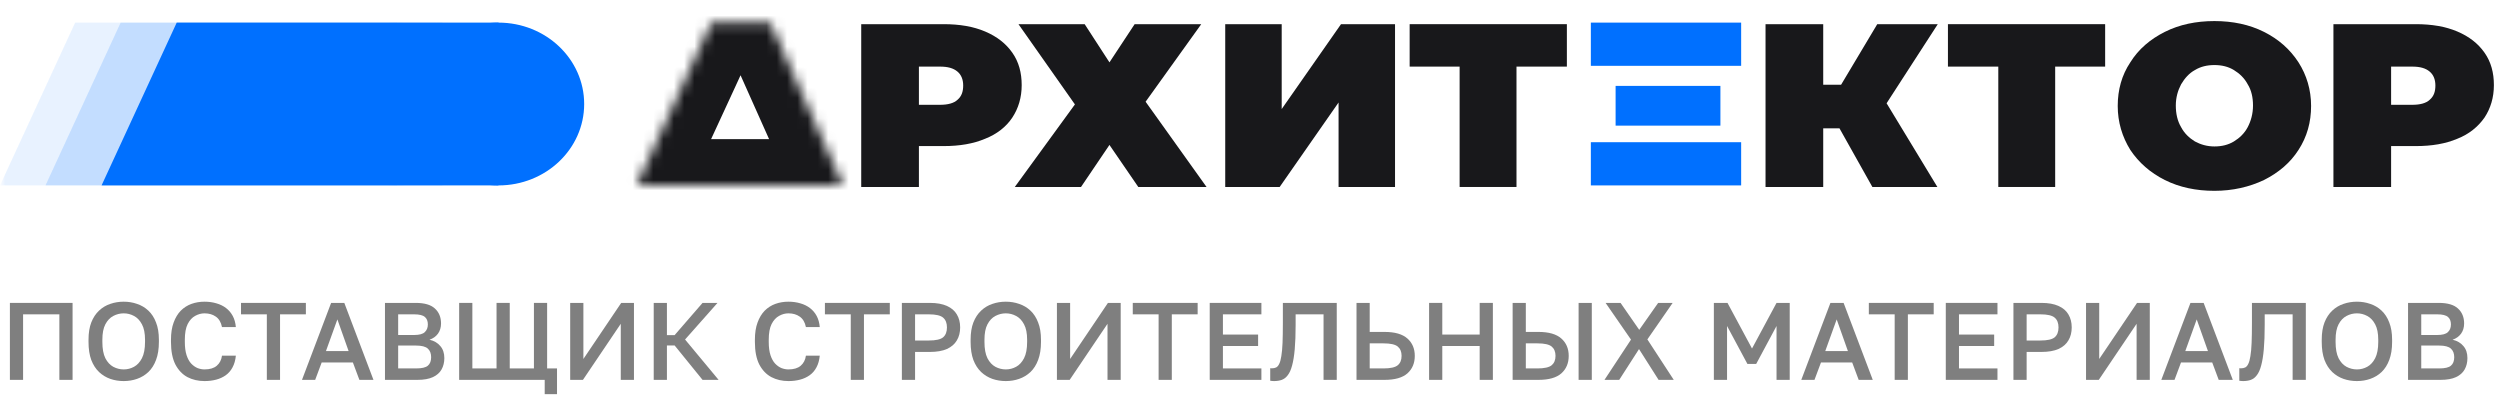 <?xml version="1.0" encoding="UTF-8"?> <svg xmlns="http://www.w3.org/2000/svg" width="243" height="39" viewBox="0 0 243 39" fill="none"><g clip-path="url(#clip0_22_57)"><mask id="mask0_22_57" style="mask-type:luminance" maskUnits="userSpaceOnUse" x="0" y="0" width="243" height="33"><path d="M243 0.923H0V32.123H243V0.923Z" fill="white"></path></mask><g mask="url(#mask0_22_57)"><g opacity="0.3"><mask id="mask1_22_57" style="mask-type:luminance" maskUnits="userSpaceOnUse" x="0" y="0" width="243" height="33"><g opacity="0.3"><path d="M243 0.923H0V32.123H243V0.923Z" fill="white"></path></g></mask><g mask="url(#mask1_22_57)"><path d="M7.305 2.198L0 18.023H38.578V2.198H7.305Z" fill="#0070FF"></path></g><mask id="mask2_22_57" style="mask-type:luminance" maskUnits="userSpaceOnUse" x="0" y="0" width="243" height="33"><g opacity="0.3"><path d="M243 0.923H0V32.123H243V0.923Z" fill="white"></path></g></mask><g mask="url(#mask2_22_57)"><path d="M38.579 18.023C43.181 18.023 46.911 14.48 46.911 10.11C46.911 5.74 43.181 2.198 38.579 2.198C33.978 2.198 30.248 5.74 30.248 10.11C30.248 14.48 33.978 18.023 38.579 18.023Z" fill="#0070FF"></path></g></g><g opacity="0.4"><mask id="mask3_22_57" style="mask-type:luminance" maskUnits="userSpaceOnUse" x="0" y="0" width="243" height="33"><g opacity="0.4"><path d="M243 0.923H0V32.123H243V0.923Z" fill="white"></path></g></mask><g mask="url(#mask3_22_57)"><path d="M11.727 2.198L4.422 18.023H43V2.198H11.727Z" fill="#0070FF"></path></g><mask id="mask4_22_57" style="mask-type:luminance" maskUnits="userSpaceOnUse" x="0" y="0" width="243" height="33"><g opacity="0.4"><path d="M243 0.923H0V32.123H243V0.923Z" fill="white"></path></g></mask><g mask="url(#mask4_22_57)"><path d="M43.002 18.023C47.603 18.023 51.333 14.48 51.333 10.11C51.333 5.74 47.603 2.198 43.002 2.198C38.4 2.198 34.67 5.74 34.67 10.11C34.67 14.48 38.4 18.023 43.002 18.023Z" fill="#D8D8D8"></path></g></g><path d="M17.177 2.198L9.872 18.023H48.45V2.198H17.177Z" fill="#0070FF"></path><path d="M48.45 18.023C53.052 18.023 56.782 14.48 56.782 10.11C56.782 5.74 53.052 2.198 48.45 2.198C43.849 2.198 40.119 5.74 40.119 10.11C40.119 14.48 43.849 18.023 48.45 18.023Z" fill="#0070FF"></path><path d="M119.092 2.349H124.581V10.599L130.346 2.349H135.597V18.174H130.109V9.962L124.383 18.174H119.092V2.349Z" fill="#18181B"></path><path d="M105.43 2.349L107.839 6.062L110.287 2.349H116.762L111.353 9.887L117.276 18.174H110.642L107.839 14.087L105.074 18.174H98.638L104.482 10.149L98.994 2.349H105.43Z" fill="#18181B"></path><path d="M91.371 10.187C92.121 10.187 92.714 10.037 93.069 9.699C93.464 9.362 93.622 8.912 93.622 8.312C93.622 7.712 93.424 7.262 93.069 6.962C92.674 6.624 92.121 6.474 91.371 6.474H89.318V10.187H91.371ZM91.727 2.349C93.266 2.349 94.609 2.574 95.754 3.062C96.899 3.549 97.768 4.224 98.4 5.124C99.031 6.024 99.308 7.074 99.308 8.274C99.308 9.474 98.992 10.524 98.4 11.424C97.807 12.324 96.899 13.037 95.754 13.487C94.609 13.974 93.266 14.199 91.727 14.199H89.318V18.174H83.711V2.349H91.727Z" fill="#18181B"></path><path d="M152.3 6.474H147.403V18.174H141.875V6.474H137.018V2.349H152.3V6.474Z" fill="#18181B"></path><path d="M183.377 10.037L188.313 18.174H181.995L178.797 12.474H177.217V18.174H171.61V2.349H177.217V8.237H178.954L182.469 2.349H188.352L183.377 10.037Z" fill="#18181B"></path><path d="M204.62 6.474H199.763V18.174H194.235V6.474H189.339V2.349H204.62V6.474Z" fill="#18181B"></path><path d="M215.241 14.235C215.951 14.235 216.583 14.085 217.136 13.748C217.689 13.41 218.163 12.96 218.478 12.36C218.794 11.76 218.992 11.048 218.992 10.26C218.992 9.473 218.834 8.76 218.478 8.198C218.163 7.598 217.689 7.148 217.136 6.81C216.583 6.473 215.951 6.323 215.241 6.323C214.53 6.323 213.898 6.473 213.345 6.81C212.792 7.11 212.358 7.598 212.003 8.198C211.687 8.798 211.489 9.473 211.489 10.26C211.489 11.048 211.647 11.76 212.003 12.36C212.319 12.96 212.792 13.41 213.345 13.748C213.898 14.048 214.53 14.235 215.241 14.235ZM215.241 18.548C213.464 18.548 211.845 18.21 210.423 17.498C209.002 16.785 207.896 15.81 207.067 14.573C206.277 13.298 205.843 11.873 205.843 10.298C205.843 8.723 206.238 7.298 207.067 6.06C207.857 4.785 209.002 3.81 210.423 3.098C211.845 2.385 213.464 2.048 215.241 2.048C217.017 2.048 218.636 2.385 220.058 3.098C221.479 3.81 222.585 4.785 223.414 6.06C224.204 7.298 224.638 8.723 224.638 10.298C224.638 11.873 224.243 13.298 223.414 14.573C222.625 15.81 221.479 16.785 220.058 17.498C218.636 18.173 217.017 18.548 215.241 18.548Z" fill="#18181B"></path><path d="M234.47 10.187C235.22 10.187 235.812 10.037 236.167 9.699C236.562 9.362 236.72 8.912 236.72 8.312C236.72 7.712 236.523 7.262 236.167 6.962C235.773 6.624 235.22 6.474 234.47 6.474H232.416V10.187H234.47ZM234.825 2.349C236.365 2.349 237.707 2.574 238.853 3.062C239.998 3.549 240.866 4.224 241.498 5.124C242.13 6.024 242.406 7.074 242.406 8.274C242.406 9.474 242.09 10.524 241.498 11.424C240.866 12.324 239.998 13.037 238.853 13.487C237.707 13.974 236.365 14.199 234.825 14.199H232.416V18.174H226.809V2.349H234.825Z" fill="#18181B"></path><mask id="mask5_22_57" style="mask-type:luminance" maskUnits="userSpaceOnUse" x="61" y="2" width="21" height="17"><path d="M69.141 2.199C67.087 6.624 61.875 18.024 61.875 18.024H81.934L74.866 2.199H69.141Z" fill="white"></path></mask><g mask="url(#mask5_22_57)"><path d="M81.934 13.523H61.875V22.56H81.934V13.523ZM70.483 3.96L77.551 19.785L86.317 16.26L79.249 0.435L70.483 3.96ZM69.141 6.735H74.866V-2.302H69.141V6.735ZM61.875 18.023C66.258 19.823 66.258 19.823 66.258 19.823C66.258 19.823 66.258 19.823 66.258 19.785C66.258 19.748 66.298 19.748 66.298 19.673C66.337 19.598 66.376 19.448 66.456 19.298C66.614 18.96 66.811 18.51 67.087 17.948C67.601 16.823 68.311 15.248 69.101 13.56C70.681 10.148 72.497 6.21 73.484 4.035L64.797 0.36C63.77 2.573 61.915 6.548 60.375 9.96C59.585 11.648 58.874 13.223 58.361 14.348C58.084 14.91 57.887 15.398 57.729 15.698C57.65 15.848 57.611 15.998 57.571 16.073C57.571 16.11 57.532 16.148 57.532 16.185V16.223C57.492 16.223 57.492 16.223 61.875 18.023ZM81.934 18.023V22.56H89.121L86.317 16.26L81.934 18.023ZM74.866 2.198L79.249 0.435L78.025 -2.302H74.866V2.198ZM69.141 2.198V-2.302H66.061L64.797 0.398L69.141 2.198ZM61.875 18.023L57.492 16.223L54.61 22.56H61.875V18.023Z" fill="#18181B"></path></g><path d="M169.24 2.198H154.63V6.398H169.24V2.198Z" fill="#0070FF"></path><path d="M169.24 13.822H154.63V18.022H169.24V13.822Z" fill="#0070FF"></path><path d="M167.224 8.349H157.037V12.212H167.224V8.349Z" fill="#0070FF"></path></g></g><g opacity="0.5"><path d="M234.062 36.923V29.442H237.055C237.903 29.442 238.522 29.623 238.914 29.987C239.313 30.35 239.513 30.834 239.513 31.44C239.513 31.825 239.413 32.156 239.214 32.434C239.014 32.705 238.74 32.901 238.391 33.022C238.832 33.122 239.181 33.325 239.438 33.631C239.702 33.93 239.833 34.322 239.833 34.807C239.833 35.22 239.744 35.587 239.566 35.907C239.388 36.228 239.107 36.477 238.722 36.656C238.337 36.834 237.838 36.923 237.226 36.923H234.062ZM235.345 35.811H237.087C237.643 35.811 238.024 35.722 238.23 35.544C238.444 35.366 238.551 35.092 238.551 34.721C238.551 34.358 238.444 34.08 238.23 33.888C238.017 33.688 237.632 33.588 237.076 33.588H235.345V35.811ZM235.345 32.562H236.894C237.393 32.562 237.739 32.47 237.931 32.285C238.131 32.099 238.23 31.85 238.23 31.536C238.23 31.216 238.134 30.974 237.942 30.81C237.749 30.639 237.4 30.553 236.894 30.553H235.345V32.562Z" fill="black"></path><path d="M229.093 37.04C228.637 37.04 228.202 36.969 227.789 36.827C227.383 36.684 227.019 36.463 226.699 36.164C226.378 35.858 226.125 35.466 225.94 34.988C225.762 34.504 225.673 33.92 225.673 33.236V33.022C225.673 32.366 225.762 31.807 225.94 31.344C226.125 30.874 226.378 30.489 226.699 30.19C227.019 29.89 227.383 29.673 227.789 29.538C228.202 29.395 228.637 29.324 229.093 29.324C229.549 29.324 229.98 29.395 230.386 29.538C230.799 29.673 231.166 29.89 231.487 30.19C231.807 30.489 232.057 30.874 232.235 31.344C232.42 31.807 232.513 32.366 232.513 33.022V33.236C232.513 33.92 232.42 34.504 232.235 34.988C232.057 35.466 231.807 35.858 231.487 36.164C231.166 36.463 230.799 36.684 230.386 36.827C229.98 36.969 229.549 37.04 229.093 37.04ZM229.093 35.907C229.449 35.907 229.784 35.822 230.097 35.651C230.411 35.48 230.667 35.202 230.867 34.817C231.066 34.425 231.166 33.898 231.166 33.236V33.022C231.166 32.395 231.066 31.896 230.867 31.526C230.667 31.148 230.411 30.877 230.097 30.713C229.784 30.542 229.449 30.457 229.093 30.457C228.736 30.457 228.398 30.542 228.077 30.713C227.764 30.877 227.507 31.148 227.308 31.526C227.115 31.896 227.019 32.395 227.019 33.022V33.236C227.019 33.898 227.115 34.425 227.308 34.817C227.507 35.202 227.764 35.48 228.077 35.651C228.398 35.822 228.736 35.907 229.093 35.907Z" fill="black"></path><path d="M218.034 37.04C217.977 37.04 217.913 37.037 217.841 37.03C217.777 37.03 217.717 37.023 217.66 37.008V35.79C217.681 35.797 217.735 35.801 217.82 35.801C217.977 35.801 218.116 35.772 218.237 35.715C218.358 35.651 218.458 35.533 218.536 35.362C218.622 35.191 218.689 34.942 218.739 34.614C218.796 34.287 218.835 33.859 218.857 33.332C218.878 32.797 218.889 32.142 218.889 31.365V29.442H224.126V36.923H222.843V30.553H220.129V31.579C220.129 32.513 220.1 33.3 220.043 33.941C219.986 34.582 219.901 35.109 219.787 35.523C219.68 35.929 219.541 36.242 219.37 36.463C219.206 36.684 219.01 36.837 218.782 36.923C218.561 37.001 218.312 37.04 218.034 37.04Z" fill="black"></path><path d="M210.08 36.923L212.912 29.442H214.195L217.027 36.923H215.659L215.028 35.234H211.993L211.363 36.923H210.08ZM212.41 34.123H214.612L213.521 31.045L212.41 34.123Z" fill="black"></path><path d="M202.762 36.923V29.442H204.044V34.892L207.721 29.442H208.96V36.923H207.678V31.472L204.001 36.923H202.762Z" fill="black"></path><path d="M195.706 36.923V29.442H198.431C199.101 29.442 199.653 29.541 200.088 29.741C200.523 29.933 200.843 30.207 201.05 30.564C201.264 30.92 201.371 31.34 201.371 31.825C201.371 32.309 201.264 32.73 201.05 33.086C200.843 33.442 200.523 33.72 200.088 33.92C199.653 34.112 199.101 34.208 198.431 34.208H196.989V36.923H195.706ZM196.989 33.097H198.325C199.001 33.097 199.465 32.993 199.714 32.787C199.963 32.573 200.088 32.252 200.088 31.825C200.088 31.404 199.963 31.087 199.714 30.874C199.465 30.66 199.001 30.553 198.325 30.553H196.989V33.097Z" fill="black"></path><path d="M189.131 36.923V29.442H194.154V30.553H190.413V32.52H193.833V33.631H190.413V35.811H194.154V36.923H189.131Z" fill="black"></path><path d="M184.162 36.923V30.553H181.651V29.442H187.956V30.553H185.445V36.923H184.162Z" fill="black"></path><path d="M175.085 36.923L177.917 29.442H179.199L182.032 36.923H180.664L180.033 35.234H176.998L176.367 36.923H175.085ZM177.415 34.123H179.616L178.526 31.045L177.415 34.123Z" fill="black"></path><path d="M166.587 36.923V29.442H167.912L170.295 33.877L172.679 29.442H173.961V36.923H172.679V31.686L170.702 35.373H169.847L167.869 31.686V36.923H166.587Z" fill="black"></path><path d="M155.956 36.923L158.532 33.011L156.063 29.442H157.517L159.333 32.06L161.172 29.442H162.582L160.124 32.99L162.689 36.923H161.214L159.312 33.93L157.388 36.923H155.956Z" fill="black"></path><path d="M147.028 36.923V29.442H148.31V32.263H149.54C150.544 32.263 151.285 32.477 151.763 32.904C152.24 33.325 152.479 33.888 152.479 34.593C152.479 35.298 152.24 35.865 151.763 36.292C151.285 36.713 150.544 36.923 149.54 36.923H147.028ZM148.31 35.811H149.433C150.11 35.811 150.573 35.708 150.822 35.501C151.071 35.295 151.196 34.992 151.196 34.593C151.196 34.194 151.071 33.891 150.822 33.684C150.573 33.478 150.11 33.375 149.433 33.375H148.31V35.811ZM153.44 36.923V29.442H154.723V36.923H153.44Z" fill="black"></path><path d="M138.908 36.923V29.442H140.19V32.52H143.824V29.442H145.107V36.923H143.824V33.631H140.19V36.923H138.908Z" fill="black"></path><path d="M131.853 36.923V29.442H133.135V32.263H134.578C135.582 32.263 136.323 32.477 136.801 32.904C137.278 33.325 137.517 33.888 137.517 34.593C137.517 35.298 137.278 35.865 136.801 36.292C136.323 36.713 135.582 36.923 134.578 36.923H131.853ZM133.135 35.811H134.471C135.148 35.811 135.611 35.708 135.86 35.501C136.11 35.295 136.234 34.992 136.234 34.593C136.234 34.194 136.11 33.891 135.86 33.684C135.611 33.478 135.148 33.375 134.471 33.375H133.135V35.811Z" fill="black"></path><path d="M123.84 37.04C123.783 37.04 123.719 37.037 123.647 37.03C123.583 37.03 123.523 37.023 123.466 37.008V35.79C123.487 35.797 123.541 35.801 123.626 35.801C123.783 35.801 123.922 35.772 124.043 35.715C124.164 35.651 124.264 35.533 124.342 35.362C124.428 35.191 124.495 34.942 124.545 34.614C124.602 34.287 124.641 33.859 124.663 33.332C124.684 32.797 124.695 32.142 124.695 31.365V29.442H129.932V36.923H128.649V30.553H125.935V31.579C125.935 32.513 125.906 33.3 125.849 33.941C125.792 34.582 125.707 35.109 125.593 35.523C125.486 35.929 125.347 36.242 125.176 36.463C125.012 36.684 124.816 36.837 124.588 36.923C124.367 37.001 124.118 37.04 123.84 37.04Z" fill="black"></path><path d="M117.585 36.923V29.442H122.608V30.553H118.868V32.52H122.288V33.631H118.868V35.811H122.608V36.923H117.585Z" fill="black"></path><path d="M112.617 36.923V30.553H110.105V29.442H116.411V30.553H113.899V36.923H112.617Z" fill="black"></path><path d="M102.733 36.923V29.442H104.016V34.892L107.692 29.442H108.932V36.923H107.65V31.472L103.973 36.923H102.733Z" fill="black"></path><path d="M97.764 37.04C97.308 37.04 96.873 36.969 96.46 36.827C96.054 36.684 95.69 36.463 95.37 36.164C95.049 35.858 94.796 35.466 94.611 34.988C94.433 34.504 94.344 33.92 94.344 33.236V33.022C94.344 32.366 94.433 31.807 94.611 31.344C94.796 30.874 95.049 30.489 95.37 30.19C95.69 29.89 96.054 29.673 96.46 29.538C96.873 29.395 97.308 29.324 97.764 29.324C98.22 29.324 98.651 29.395 99.057 29.538C99.47 29.673 99.837 29.89 100.158 30.19C100.478 30.489 100.728 30.874 100.906 31.344C101.091 31.807 101.184 32.366 101.184 33.022V33.236C101.184 33.92 101.091 34.504 100.906 34.988C100.728 35.466 100.478 35.858 100.158 36.164C99.837 36.463 99.47 36.684 99.057 36.827C98.651 36.969 98.22 37.04 97.764 37.04ZM97.764 35.907C98.12 35.907 98.455 35.822 98.768 35.651C99.082 35.48 99.338 35.202 99.538 34.817C99.737 34.425 99.837 33.898 99.837 33.236V33.022C99.837 32.395 99.737 31.896 99.538 31.526C99.338 31.148 99.082 30.877 98.768 30.713C98.455 30.542 98.12 30.457 97.764 30.457C97.407 30.457 97.069 30.542 96.748 30.713C96.435 30.877 96.178 31.148 95.979 31.526C95.786 31.896 95.69 32.395 95.69 33.022V33.236C95.69 33.898 95.786 34.425 95.979 34.817C96.178 35.202 96.435 35.48 96.748 35.651C97.069 35.822 97.407 35.907 97.764 35.907Z" fill="black"></path><path d="M87.662 36.923V29.442H90.388C91.057 29.442 91.609 29.541 92.044 29.741C92.479 29.933 92.799 30.207 93.006 30.564C93.22 30.92 93.327 31.34 93.327 31.825C93.327 32.309 93.22 32.73 93.006 33.086C92.799 33.442 92.479 33.72 92.044 33.92C91.609 34.112 91.057 34.208 90.388 34.208H88.945V36.923H87.662ZM88.945 33.097H90.281C90.958 33.097 91.421 32.993 91.67 32.787C91.919 32.573 92.044 32.252 92.044 31.825C92.044 31.404 91.919 31.087 91.67 30.874C91.421 30.66 90.958 30.553 90.281 30.553H88.945V33.097Z" fill="black"></path><path d="M82.694 36.923V30.553H80.182V29.442H86.488V30.553H83.976V36.923H82.694Z" fill="black"></path><path d="M76.635 37.04C76.023 37.04 75.47 36.912 74.979 36.656C74.487 36.392 74.095 35.982 73.803 35.427C73.518 34.864 73.376 34.133 73.376 33.236V33.022C73.376 32.373 73.461 31.818 73.632 31.355C73.803 30.884 74.035 30.5 74.327 30.2C74.626 29.901 74.972 29.68 75.364 29.538C75.763 29.395 76.186 29.324 76.635 29.324C77.049 29.324 77.433 29.378 77.79 29.484C78.146 29.584 78.459 29.737 78.73 29.944C79.001 30.151 79.218 30.407 79.382 30.713C79.546 31.02 79.646 31.38 79.681 31.793H78.335C78.242 31.33 78.043 30.991 77.736 30.777C77.437 30.564 77.07 30.457 76.635 30.457C76.322 30.457 76.019 30.539 75.727 30.703C75.435 30.86 75.192 31.123 75 31.494C74.815 31.864 74.722 32.373 74.722 33.022V33.236C74.722 33.749 74.779 34.18 74.893 34.529C75.007 34.871 75.157 35.142 75.342 35.341C75.534 35.541 75.741 35.687 75.962 35.779C76.19 35.865 76.414 35.907 76.635 35.907C77.148 35.907 77.544 35.79 77.822 35.555C78.107 35.313 78.278 34.985 78.335 34.572H79.681C79.638 35.013 79.532 35.391 79.361 35.705C79.197 36.018 78.976 36.275 78.698 36.474C78.427 36.666 78.117 36.809 77.768 36.901C77.419 36.994 77.041 37.04 76.635 37.04Z" fill="black"></path><path d="M63.542 36.923V29.442H64.825V32.573H65.573L68.287 29.442H69.741L66.588 33.001L69.848 36.923H68.287L65.573 33.578H64.825V36.923H63.542Z" fill="black"></path><path d="M55.422 36.923V29.442H56.705V34.892L60.381 29.442H61.621V36.923H60.339V31.472L56.662 36.923H55.422Z" fill="black"></path><path d="M44.63 36.923V29.442H45.913V35.811H48.264V29.442H49.547V35.811H51.898V29.442H53.18V35.811H54.142V38.312H52.945V36.923H44.63Z" fill="black"></path><path d="M37.419 36.923V29.442H40.411C41.259 29.442 41.879 29.623 42.271 29.987C42.67 30.35 42.869 30.834 42.869 31.44C42.869 31.825 42.769 32.156 42.57 32.434C42.37 32.705 42.096 32.901 41.747 33.022C42.189 33.122 42.538 33.325 42.794 33.631C43.058 33.93 43.19 34.322 43.19 34.807C43.19 35.22 43.101 35.587 42.922 35.907C42.744 36.228 42.463 36.477 42.078 36.656C41.694 36.834 41.195 36.923 40.582 36.923H37.419ZM38.701 35.811H40.443C40.999 35.811 41.38 35.722 41.587 35.544C41.8 35.366 41.907 35.092 41.907 34.721C41.907 34.358 41.8 34.08 41.587 33.888C41.373 33.688 40.988 33.588 40.432 33.588H38.701V35.811ZM38.701 32.562H40.251C40.749 32.562 41.095 32.47 41.287 32.285C41.487 32.099 41.587 31.85 41.587 31.536C41.587 31.216 41.49 30.974 41.298 30.81C41.106 30.639 40.757 30.553 40.251 30.553H38.701V32.562Z" fill="black"></path><path d="M29.353 36.923L32.185 29.442H33.467L36.3 36.923H34.932L34.301 35.234H31.266L30.635 36.923H29.353ZM31.683 34.123H33.884L32.794 31.045L31.683 34.123Z" fill="black"></path><path d="M25.937 36.923V30.553H23.426V29.442H29.731V30.553H27.22V36.923H25.937Z" fill="black"></path><path d="M19.879 37.04C19.266 37.04 18.714 36.912 18.222 36.656C17.731 36.392 17.339 35.982 17.047 35.427C16.762 34.864 16.619 34.133 16.619 33.236V33.022C16.619 32.373 16.705 31.818 16.876 31.355C17.047 30.884 17.278 30.5 17.57 30.2C17.87 29.901 18.215 29.68 18.607 29.538C19.006 29.395 19.43 29.324 19.879 29.324C20.292 29.324 20.677 29.378 21.033 29.484C21.389 29.584 21.703 29.737 21.974 29.944C22.244 30.151 22.462 30.407 22.625 30.713C22.789 31.02 22.889 31.38 22.925 31.793H21.578C21.485 31.33 21.286 30.991 20.98 30.777C20.68 30.564 20.314 30.457 19.879 30.457C19.565 30.457 19.262 30.539 18.97 30.703C18.678 30.86 18.436 31.123 18.244 31.494C18.058 31.864 17.966 32.373 17.966 33.022V33.236C17.966 33.749 18.023 34.18 18.137 34.529C18.251 34.871 18.4 35.142 18.586 35.341C18.778 35.541 18.985 35.687 19.206 35.779C19.433 35.865 19.658 35.907 19.879 35.907C20.392 35.907 20.787 35.79 21.065 35.555C21.35 35.313 21.521 34.985 21.578 34.572H22.925C22.882 35.013 22.775 35.391 22.604 35.705C22.44 36.018 22.219 36.275 21.942 36.474C21.671 36.666 21.361 36.809 21.012 36.901C20.663 36.994 20.285 37.04 19.879 37.04Z" fill="black"></path><path d="M12.024 37.04C11.568 37.04 11.133 36.969 10.72 36.827C10.313 36.684 9.95 36.463 9.63 36.164C9.309 35.858 9.056 35.466 8.871 34.988C8.693 34.504 8.604 33.92 8.604 33.236V33.022C8.604 32.366 8.693 31.807 8.871 31.344C9.056 30.874 9.309 30.489 9.63 30.19C9.95 29.89 10.313 29.673 10.72 29.538C11.133 29.395 11.568 29.324 12.024 29.324C12.479 29.324 12.911 29.395 13.317 29.538C13.73 29.673 14.097 29.89 14.418 30.19C14.738 30.489 14.988 30.874 15.166 31.344C15.351 31.807 15.444 32.366 15.444 33.022V33.236C15.444 33.92 15.351 34.504 15.166 34.988C14.988 35.466 14.738 35.858 14.418 36.164C14.097 36.463 13.73 36.684 13.317 36.827C12.911 36.969 12.479 37.04 12.024 37.04ZM12.024 35.907C12.38 35.907 12.715 35.822 13.028 35.651C13.342 35.48 13.598 35.202 13.798 34.817C13.997 34.425 14.097 33.898 14.097 33.236V33.022C14.097 32.395 13.997 31.896 13.798 31.526C13.598 31.148 13.342 30.877 13.028 30.713C12.715 30.542 12.38 30.457 12.024 30.457C11.667 30.457 11.329 30.542 11.008 30.713C10.695 30.877 10.438 31.148 10.239 31.526C10.046 31.896 9.95 32.395 9.95 33.022V33.236C9.95 33.898 10.046 34.425 10.239 34.817C10.438 35.202 10.695 35.48 11.008 35.651C11.329 35.822 11.667 35.907 12.024 35.907Z" fill="black"></path><path d="M0.962 36.923V29.442H7.054V36.923H5.771V30.553H2.244V36.923H0.962Z" fill="black"></path></g><defs><clipPath id="clip0_22_57"><rect width="243" height="18" fill="white" transform="translate(0 0.923)"></rect></clipPath></defs></svg> 
